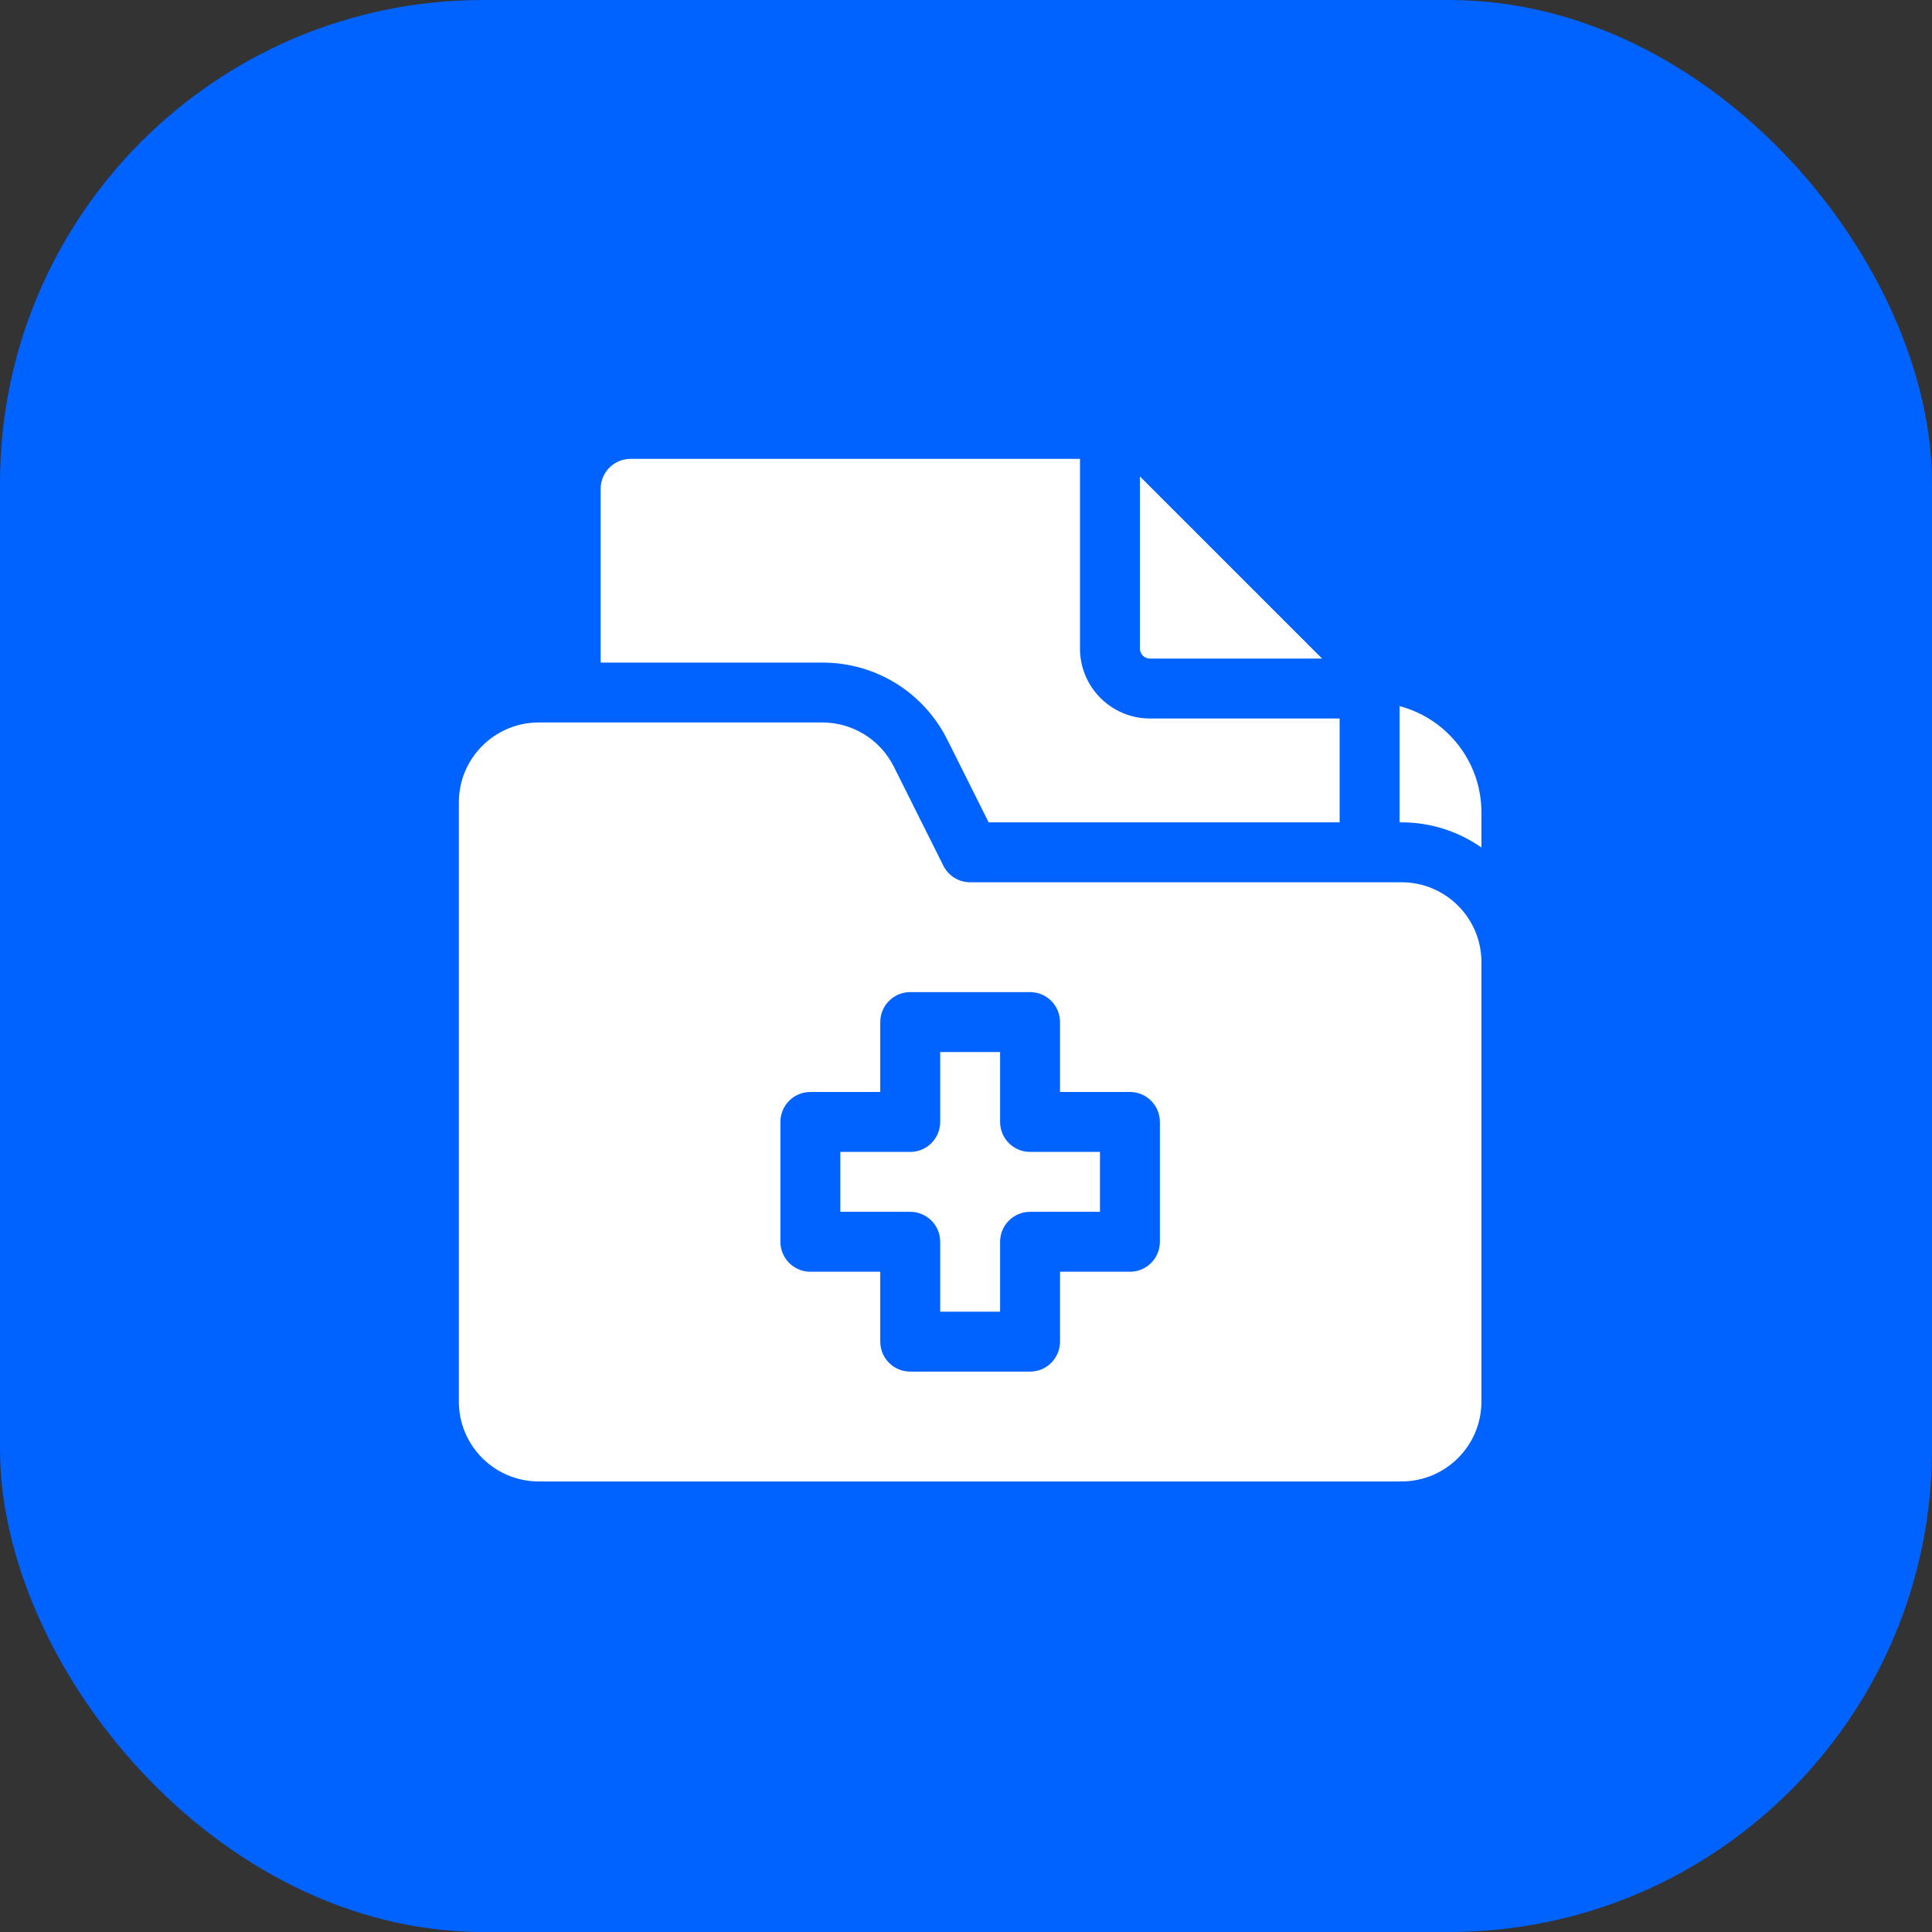 <svg width="80" height="80" viewBox="0 0 80 80" fill="none" xmlns="http://www.w3.org/2000/svg">
<rect x="0" y="0" width="80" height="80" fill="#333333" stroke="none"/>
<rect width="80" height="80" rx="20" fill="#0062FF"/>
<path d="M39.23 30.636L40.938 34.052H55.471V29.751H47.614C46.019 29.751 44.72 28.453 44.72 26.857V19H26.112C25.427 19 24.872 19.555 24.872 20.241V27.436H34.052C36.259 27.436 38.243 28.662 39.23 30.636Z" fill="white"/>
<path d="M47.615 27.27H54.745L47.201 19.727V26.857C47.201 27.085 47.387 27.27 47.615 27.27Z" fill="white"/>
<path d="M41.412 46.457V43.562H38.931V46.457C38.931 47.142 38.376 47.698 37.691 47.698H34.796V50.179H37.691C38.376 50.179 38.931 50.734 38.931 51.419V54.314H41.412V51.419C41.412 50.734 41.968 50.179 42.653 50.179H45.547V47.698H42.653C41.968 47.698 41.412 47.142 41.412 46.457Z" fill="white"/>
<path d="M58.035 36.533H40.172C39.702 36.533 39.272 36.267 39.062 35.847L37.011 31.745C36.451 30.624 35.305 29.916 34.052 29.916H22.308C20.481 29.916 19 31.398 19 33.225V58.035C19 59.862 20.481 61.343 22.308 61.343H58.035C59.862 61.343 61.343 59.862 61.343 58.035V39.841C61.343 38.014 59.862 36.533 58.035 36.533ZM48.028 51.419C48.028 52.104 47.473 52.66 46.788 52.66H43.893V55.554C43.893 56.239 43.338 56.795 42.653 56.795H37.691C37.005 56.795 36.45 56.239 36.45 55.554V52.66H33.556C32.87 52.66 32.315 52.104 32.315 51.419V46.457C32.315 45.772 32.87 45.216 33.556 45.216H36.45V42.322C36.45 41.637 37.005 41.081 37.691 41.081H42.653C43.338 41.081 43.893 41.637 43.893 42.322V45.216H46.788C47.473 45.216 48.028 45.772 48.028 46.457V51.419Z" fill="white"/>
<path d="M57.953 29.239V34.052H58.035C59.265 34.052 60.405 34.438 61.343 35.094V33.638C61.343 31.53 59.902 29.753 57.953 29.239Z" fill="white"/>
</svg>

